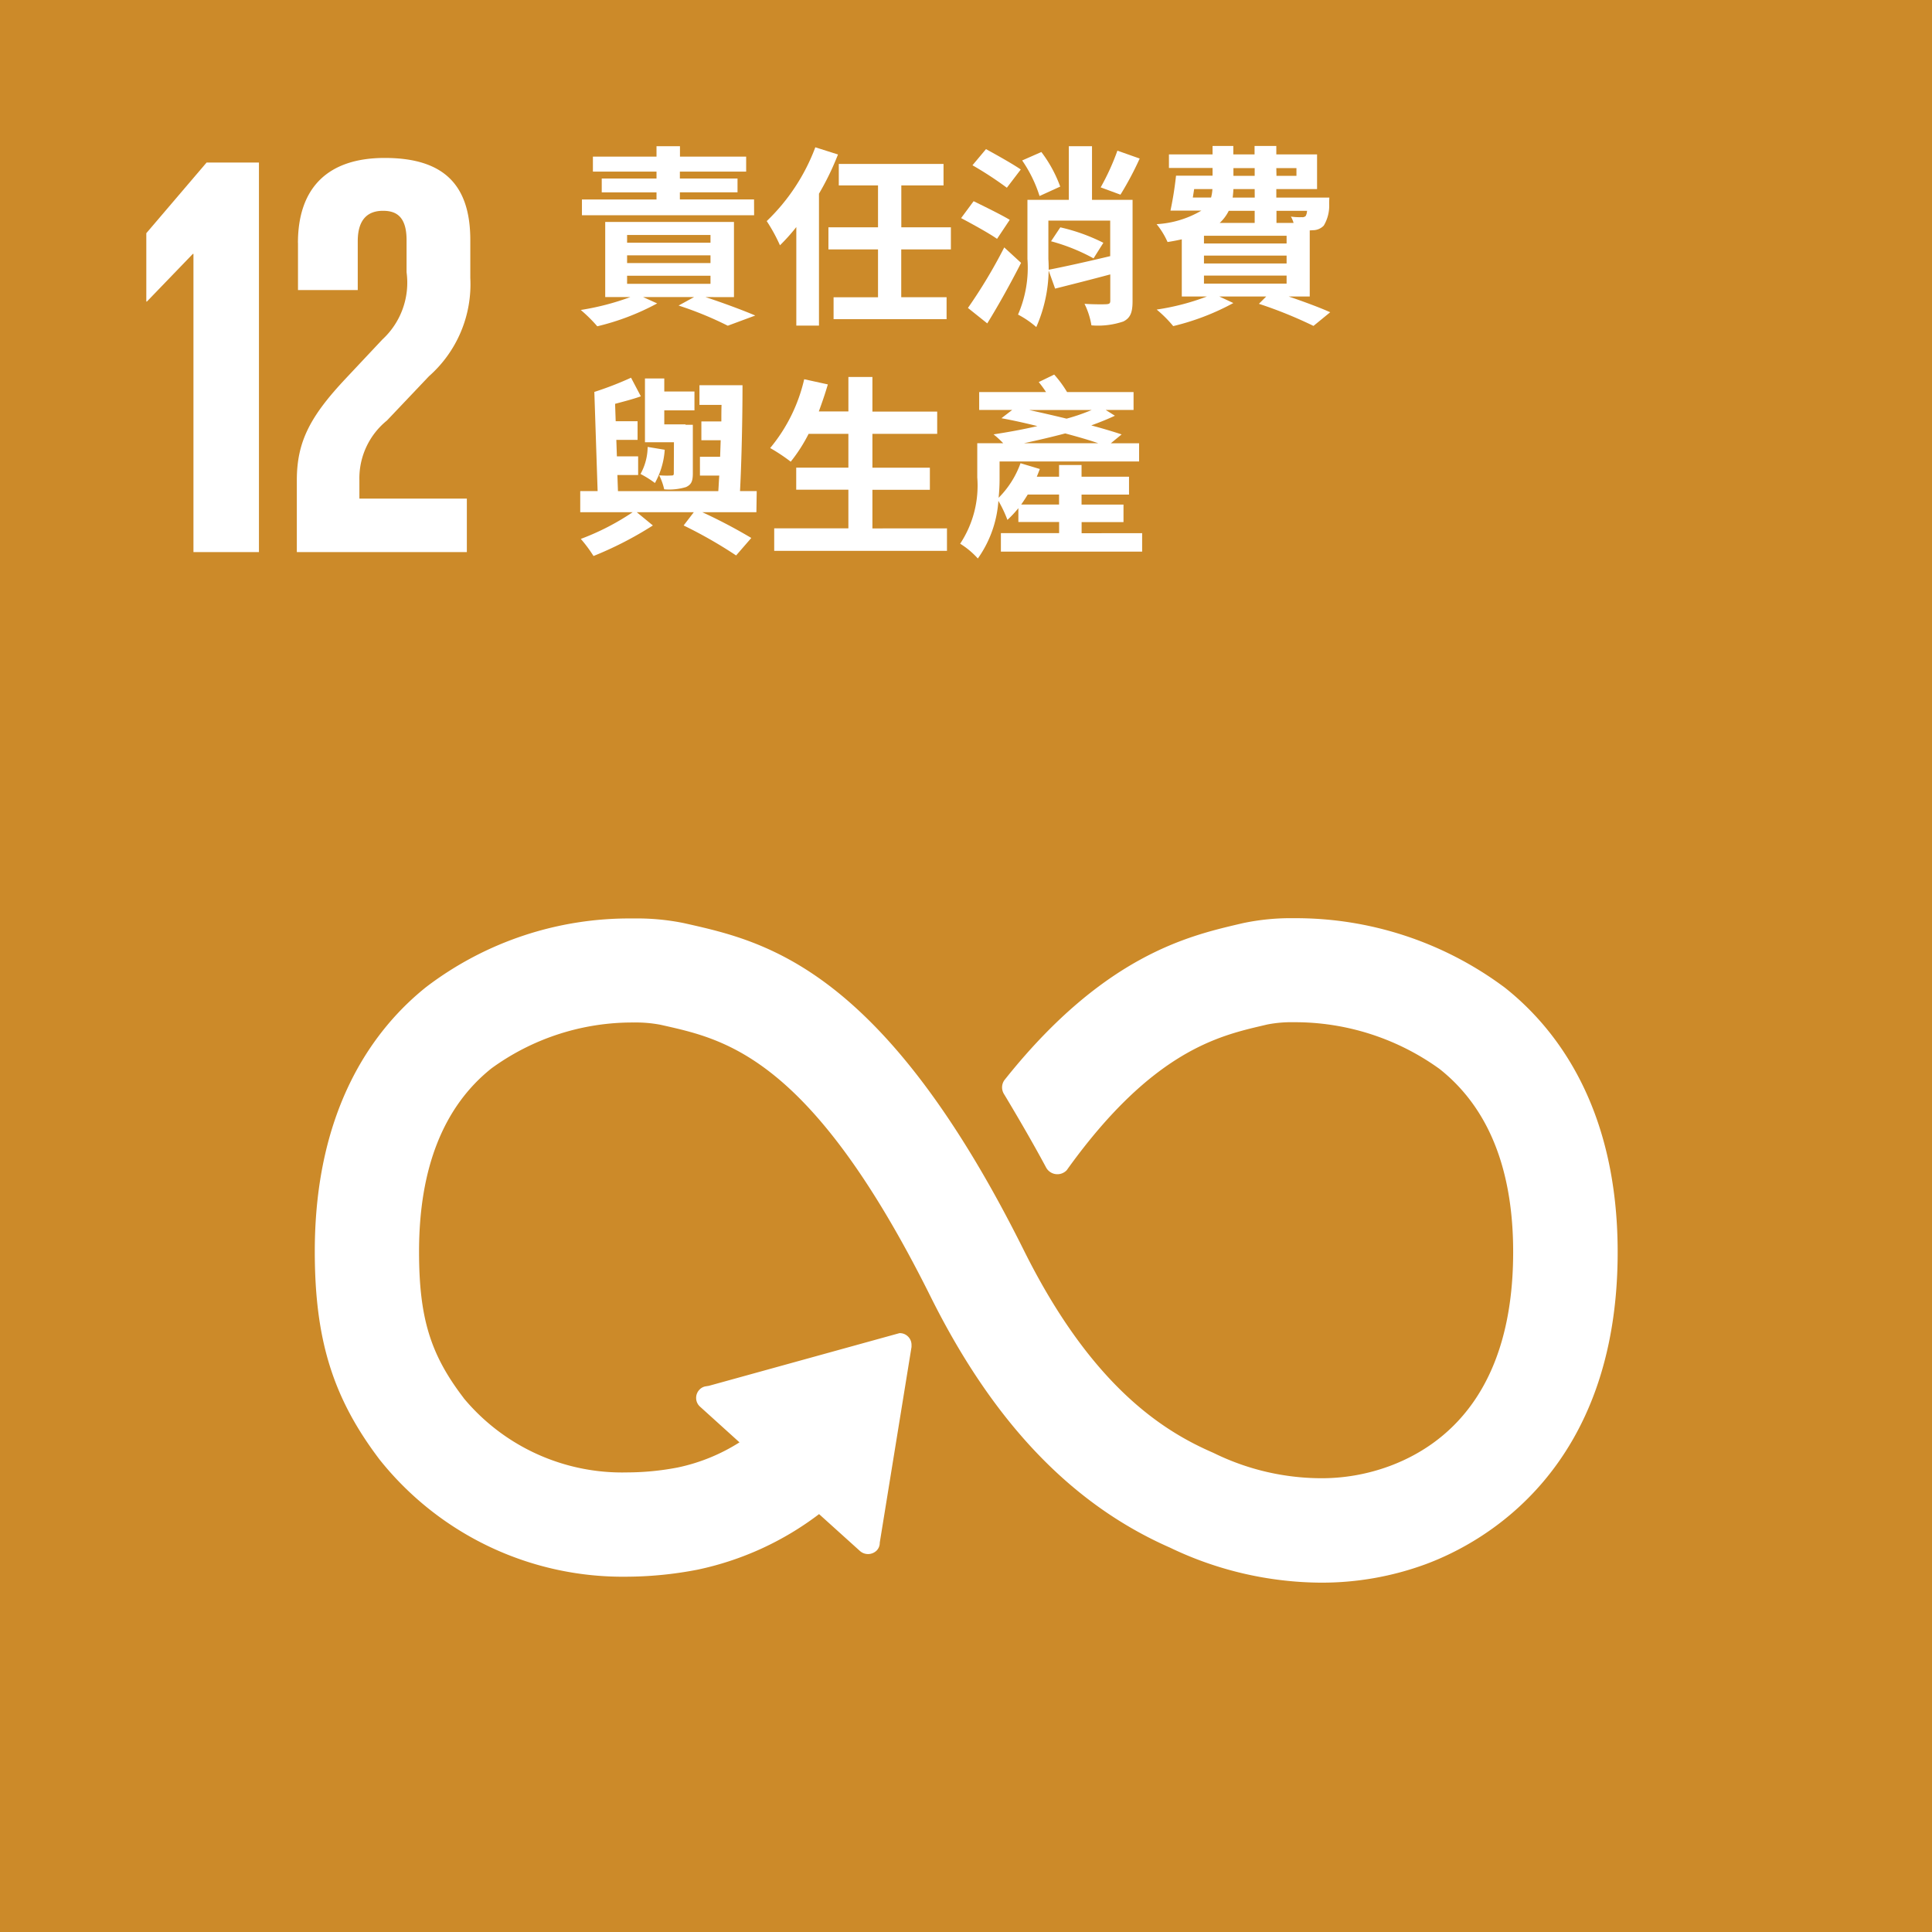 <svg id="sdgs-12" xmlns="http://www.w3.org/2000/svg" width="100" height="100" viewBox="0 0 100 100">
  <rect id="Rectangle_19" data-name="Rectangle 19" width="100" height="100" fill="#cc8a29"/>
  <path id="Path_25" data-name="Path 25" d="M906.369,18.265h.03V33.7h3.39V13.537H907.08l-3.121,3.658v3.539h.029Z" transform="translate(-896.386 -5.125)" fill="#fff"/>
  <path id="Path_26" data-name="Path 26" d="M916.556,17.556v2.438h3.093V17.466c0-1.218.6-1.575,1.307-1.575.656,0,1.22.267,1.22,1.517v1.664a4,4,0,0,1-1.251,3.479l-1.9,2.023c-1.843,1.963-2.529,3.272-2.529,5.264v3.717h8.8V30.789h-5.562v-.951a3.852,3.852,0,0,1,1.427-3.093l2.172-2.289a6.347,6.347,0,0,0,2.142-5.086V17.408c0-2.886-1.4-4.253-4.431-4.253-2.976,0-4.491,1.576-4.491,4.4" transform="translate(-901.132 -4.98)" fill="#fff"/>
  <path id="Path_27" data-name="Path 27" d="M979.548,80.05a18.07,18.07,0,0,0-10.882-3.568,11.955,11.955,0,0,0-2.626.253l-.268.062c-2.583.61-6.906,1.631-11.939,7.876l-.147.183a.652.652,0,0,0-.126.378.67.67,0,0,0,.088.331l.114.188q1.246,2.083,2.07,3.62a.665.665,0,0,0,1.076.151c.035-.047.071-.1.094-.132,4.347-6.012,7.754-6.813,10.008-7.343l.279-.066a6.566,6.566,0,0,1,1.381-.117,12.793,12.793,0,0,1,7.533,2.418c2.529,2,3.811,5.184,3.811,9.474,0,7.191-3.48,10-6.4,11.083a10.149,10.149,0,0,1-3.568.628,12.681,12.681,0,0,1-5.351-1.219l-.209-.1c-2.511-1.091-6.26-3.363-9.8-10.481-7.266-14.593-13.37-15.976-17.412-16.892l-.212-.047a12.163,12.163,0,0,0-2.6-.234,17.344,17.344,0,0,0-10.7,3.54c-2.634,2.1-5.776,6.183-5.776,13.694,0,4.577.943,7.6,3.359,10.779a16.089,16.089,0,0,0,12.751,6.057,19.631,19.631,0,0,0,3.692-.362,15.74,15.74,0,0,0,6.3-2.878l2.126,1.918a.634.634,0,0,0,.862-.04.566.566,0,0,0,.153-.4l1.644-10.128v-.118a.6.6,0,0,0-.2-.441.591.591,0,0,0-.426-.157h0l-9.86,2.725-.188.031a.573.573,0,0,0-.313.181.607.607,0,0,0-.16.446.6.6,0,0,0,.2.421l2.043,1.848a9.674,9.674,0,0,1-3.192,1.3,14,14,0,0,1-2.616.256,10.67,10.67,0,0,1-8.449-3.822l-.055-.076c-1.7-2.233-2.274-4.134-2.274-7.534,0-4.305,1.26-7.494,3.745-9.479a12.391,12.391,0,0,1,7.349-2.377,6.844,6.844,0,0,1,1.4.117l.218.049c3.227.73,7.645,1.73,13.77,14.033,3.235,6.495,7.292,10.744,12.391,12.984a18.245,18.245,0,0,0,7.81,1.811,15.57,15.57,0,0,0,5.449-.966c2.979-1.112,9.908-4.91,9.908-16.141,0-7.5-3.187-11.6-5.861-13.708" transform="translate(-901.693 -28.956)" fill="#fff"/>
  <path id="Path_28" data-name="Path 28" d="M946.595,19.988c.935.309,1.95.686,2.576.955l-1.422.527a18.036,18.036,0,0,0-2.546-1.044l.8-.438h-2.635l.726.328a12.687,12.687,0,0,1-3.1,1.184,7.635,7.635,0,0,0-.854-.845,13.424,13.424,0,0,0,2.565-.667h-1.3V16.1h6.664v3.889Zm2.517-4.237H940.2v-.816h3.86v-.368h-2.835v-.716h2.835v-.358h-3.292v-.776h3.292V12.18h1.214v.537H948.7v.776h-3.431v.358h2.984v.716h-2.984v.368h3.839Zm-6.575,1.422h4.317v-.4h-4.317Zm0,1.055h4.317v-.4h-4.317Zm0,1.074h4.317v-.418h-4.317Z" transform="translate(-910.079 -4.611)" fill="#fff"/>
  <path id="Path_29" data-name="Path 29" d="M959.322,12.644a14.1,14.1,0,0,1-.984,2.029V21.5h-1.173V16.4a10.07,10.07,0,0,1-.846.945,8.7,8.7,0,0,0-.686-1.253,10.277,10.277,0,0,0,2.516-3.82Zm3.274,4.913v2.476h2.347v1.134h-5.849V20.034h2.3V17.558h-2.567V16.414h2.567V14.246h-2.03V13.132h5.421v1.114H962.6v2.168h2.566v1.144Z" transform="translate(-915.948 -4.648)" fill="#fff"/>
  <path id="Path_30" data-name="Path 30" d="M973.685,16.974c-.408-.288-1.263-.756-1.86-1.074l.647-.875c.547.268,1.432.7,1.87.964Zm1.244,1.243c-.528,1.034-1.153,2.168-1.751,3.133l-1-.8a26.505,26.505,0,0,0,1.88-3.133Zm-.736-3.889a18.391,18.391,0,0,0-1.78-1.163l.7-.836c.547.3,1.383.766,1.8,1.055Zm6.506,5.859c0,.577-.1.876-.477,1.064a4.079,4.079,0,0,1-1.652.2,3.929,3.929,0,0,0-.358-1.114c.458.03.975.03,1.134.02s.2-.05.2-.179V18.814c-.995.268-2.029.527-2.855.736l-.349-.974c.826-.159,2.029-.428,3.2-.707v-1.84h-3.2v1.99a7.541,7.541,0,0,1-.626,3.521,4.8,4.8,0,0,0-.945-.646,6.084,6.084,0,0,0,.487-2.875V14.955H977.4V12.18H978.6v2.775h2.1Zm-4.814-5.43a6.873,6.873,0,0,0-.9-1.841l.994-.437a6.811,6.811,0,0,1,.976,1.79Zm1.075,1.621a9.7,9.7,0,0,1,2.228.8l-.508.806a9.878,9.878,0,0,0-2.2-.885Zm4.108-3.561a16.4,16.4,0,0,1-.995,1.87l-1.024-.378a12.327,12.327,0,0,0,.866-1.9Z" transform="translate(-922.078 -4.611)" fill="#fff"/>
  <path id="Path_31" data-name="Path 31" d="M994.941,19.959c.816.278,1.621.577,2.148.815l-.865.707a22.5,22.5,0,0,0-2.825-1.144l.378-.378h-2.427l.726.338a12.646,12.646,0,0,1-3.113,1.194,6.317,6.317,0,0,0-.856-.856,12.354,12.354,0,0,0,2.6-.676h-1.3V17c-.229.05-.477.1-.736.139a4.1,4.1,0,0,0-.567-.925,5.12,5.12,0,0,0,2.317-.7h-1.6a17.7,17.7,0,0,0,.288-1.81H991v-.4h-2.258v-.7H991v-.437h1.074v.437h1.1v-.437H994.3v.437h2.109V14.4H994.3v.438h2.745s-.01.189-.01.308a2.009,2.009,0,0,1-.279,1.143.78.78,0,0,1-.567.239c-.04,0-.1.009-.159.009v3.422Zm-4.963-5.122h.945a2.176,2.176,0,0,0,.069-.438h-.945Zm.577,2.377h4.277v-.4h-4.277Zm0,1.035h4.277v-.408h-4.277Zm0,1.044h4.277v-.418h-4.277Zm1.283-3.769a2.139,2.139,0,0,1-.468.626h1.81v-.626ZM993.18,14.4h-1.1c-.01.149-.02.3-.04.438h1.143Zm-1.1-.686h1.1v-.4h-1.1Zm2.228,0h1.034v-.4H994.3Zm0,1.81v.626h.885a1.424,1.424,0,0,0-.139-.328,3.071,3.071,0,0,0,.557.03.252.252,0,0,0,.209-.06.609.609,0,0,0,.07-.268Z" transform="translate(-928.238 -4.612)" fill="#fff"/>
  <path id="Path_32" data-name="Path 32" d="M949.218,38.423h-2.8a27.248,27.248,0,0,1,2.536,1.333l-.786.905a23.408,23.408,0,0,0-2.716-1.552l.527-.687h-2.954l.835.687a18.672,18.672,0,0,1-3.073,1.581,7.2,7.2,0,0,0-.657-.885,12.869,12.869,0,0,0,2.686-1.383H940.1V37.329h.9l-.17-5.132a17.2,17.2,0,0,0,1.9-.736l.507.964c-.418.15-.885.268-1.333.388l.031.9h1.133v.965h-1.1l.029.855h1.1v.965h-1.074l.03.835h5.193c.02-.259.029-.517.05-.805h-1v-.975h1.044c.01-.278.02-.567.03-.855h-1v-.975h1.034c0-.288,0-.567.01-.856h-1.143V31.849h2.228c0,1.77-.05,3.989-.129,5.48h.865Zm-4.745-3.233a4.077,4.077,0,0,1-.507,1.721,5.282,5.282,0,0,0-.746-.467,2.937,2.937,0,0,0,.369-1.4Zm.477-.388h-1.5V31.5h1v.676h1.562v.975h-1.562v.726h1.1v.02h.378v2.517c0,.408-.079.577-.349.706a3,3,0,0,1-1.133.119,3.163,3.163,0,0,0-.259-.726,4.782,4.782,0,0,0,.637.01c.089,0,.119-.02.119-.109Z" transform="translate(-910.067 -11.911)" fill="#fff"/>
  <path id="Path_33" data-name="Path 33" d="M965.072,39.235V40.4H956.13V39.235h3.839v-2h-2.7V36.092h2.7v-1.75h-2.058a8.221,8.221,0,0,1-.926,1.442,9.353,9.353,0,0,0-1.064-.707,8.564,8.564,0,0,0,1.761-3.561l1.224.268c-.139.477-.3.945-.468,1.4h1.532V31.4h1.243v1.79h3.353v1.154h-3.353v1.75h2.974v1.144h-2.974v2Z" transform="translate(-916.057 -11.887)" fill="#fff"/>
  <path id="Path_34" data-name="Path 34" d="M981.165,39.41v.955h-7.311V39.41h3.014v-.577h-2.109v-.716a5.52,5.52,0,0,1-.567.606,6.483,6.483,0,0,0-.467-.985,5.848,5.848,0,0,1-1.064,2.984,4.225,4.225,0,0,0-.915-.766,5.455,5.455,0,0,0,.885-3.431v-1.77h1.343a4.938,4.938,0,0,0-.5-.458c.716-.109,1.5-.249,2.268-.428-.626-.159-1.273-.3-1.86-.408l.557-.428H972.73v-.925h3.461a5.861,5.861,0,0,0-.378-.518l.8-.388a5.83,5.83,0,0,1,.666.905h3.442v.925h-1.443l.478.3c-.359.169-.776.338-1.224.5.587.159,1.124.318,1.571.467l-.557.458h1.462V35.7h-7.222v.835a9.719,9.719,0,0,1-.05,1.045,4.867,4.867,0,0,0,1.134-1.79l1,.3c-.05.129-.1.259-.158.4h1.153v-.607h1.164v.607h2.457v.925h-2.457v.517H980.2v.905h-2.168v.577Zm-4.3-1.482v-.517h-1.621c-.11.179-.22.349-.339.517Zm2.03-3.172c-.487-.17-1.085-.339-1.711-.508-.717.189-1.443.358-2.139.508Zm-3.581-1.721c.627.139,1.283.288,1.94.448a10.045,10.045,0,0,0,1.3-.448Z" transform="translate(-922.048 -11.814)" fill="#fff"/>
</svg>
